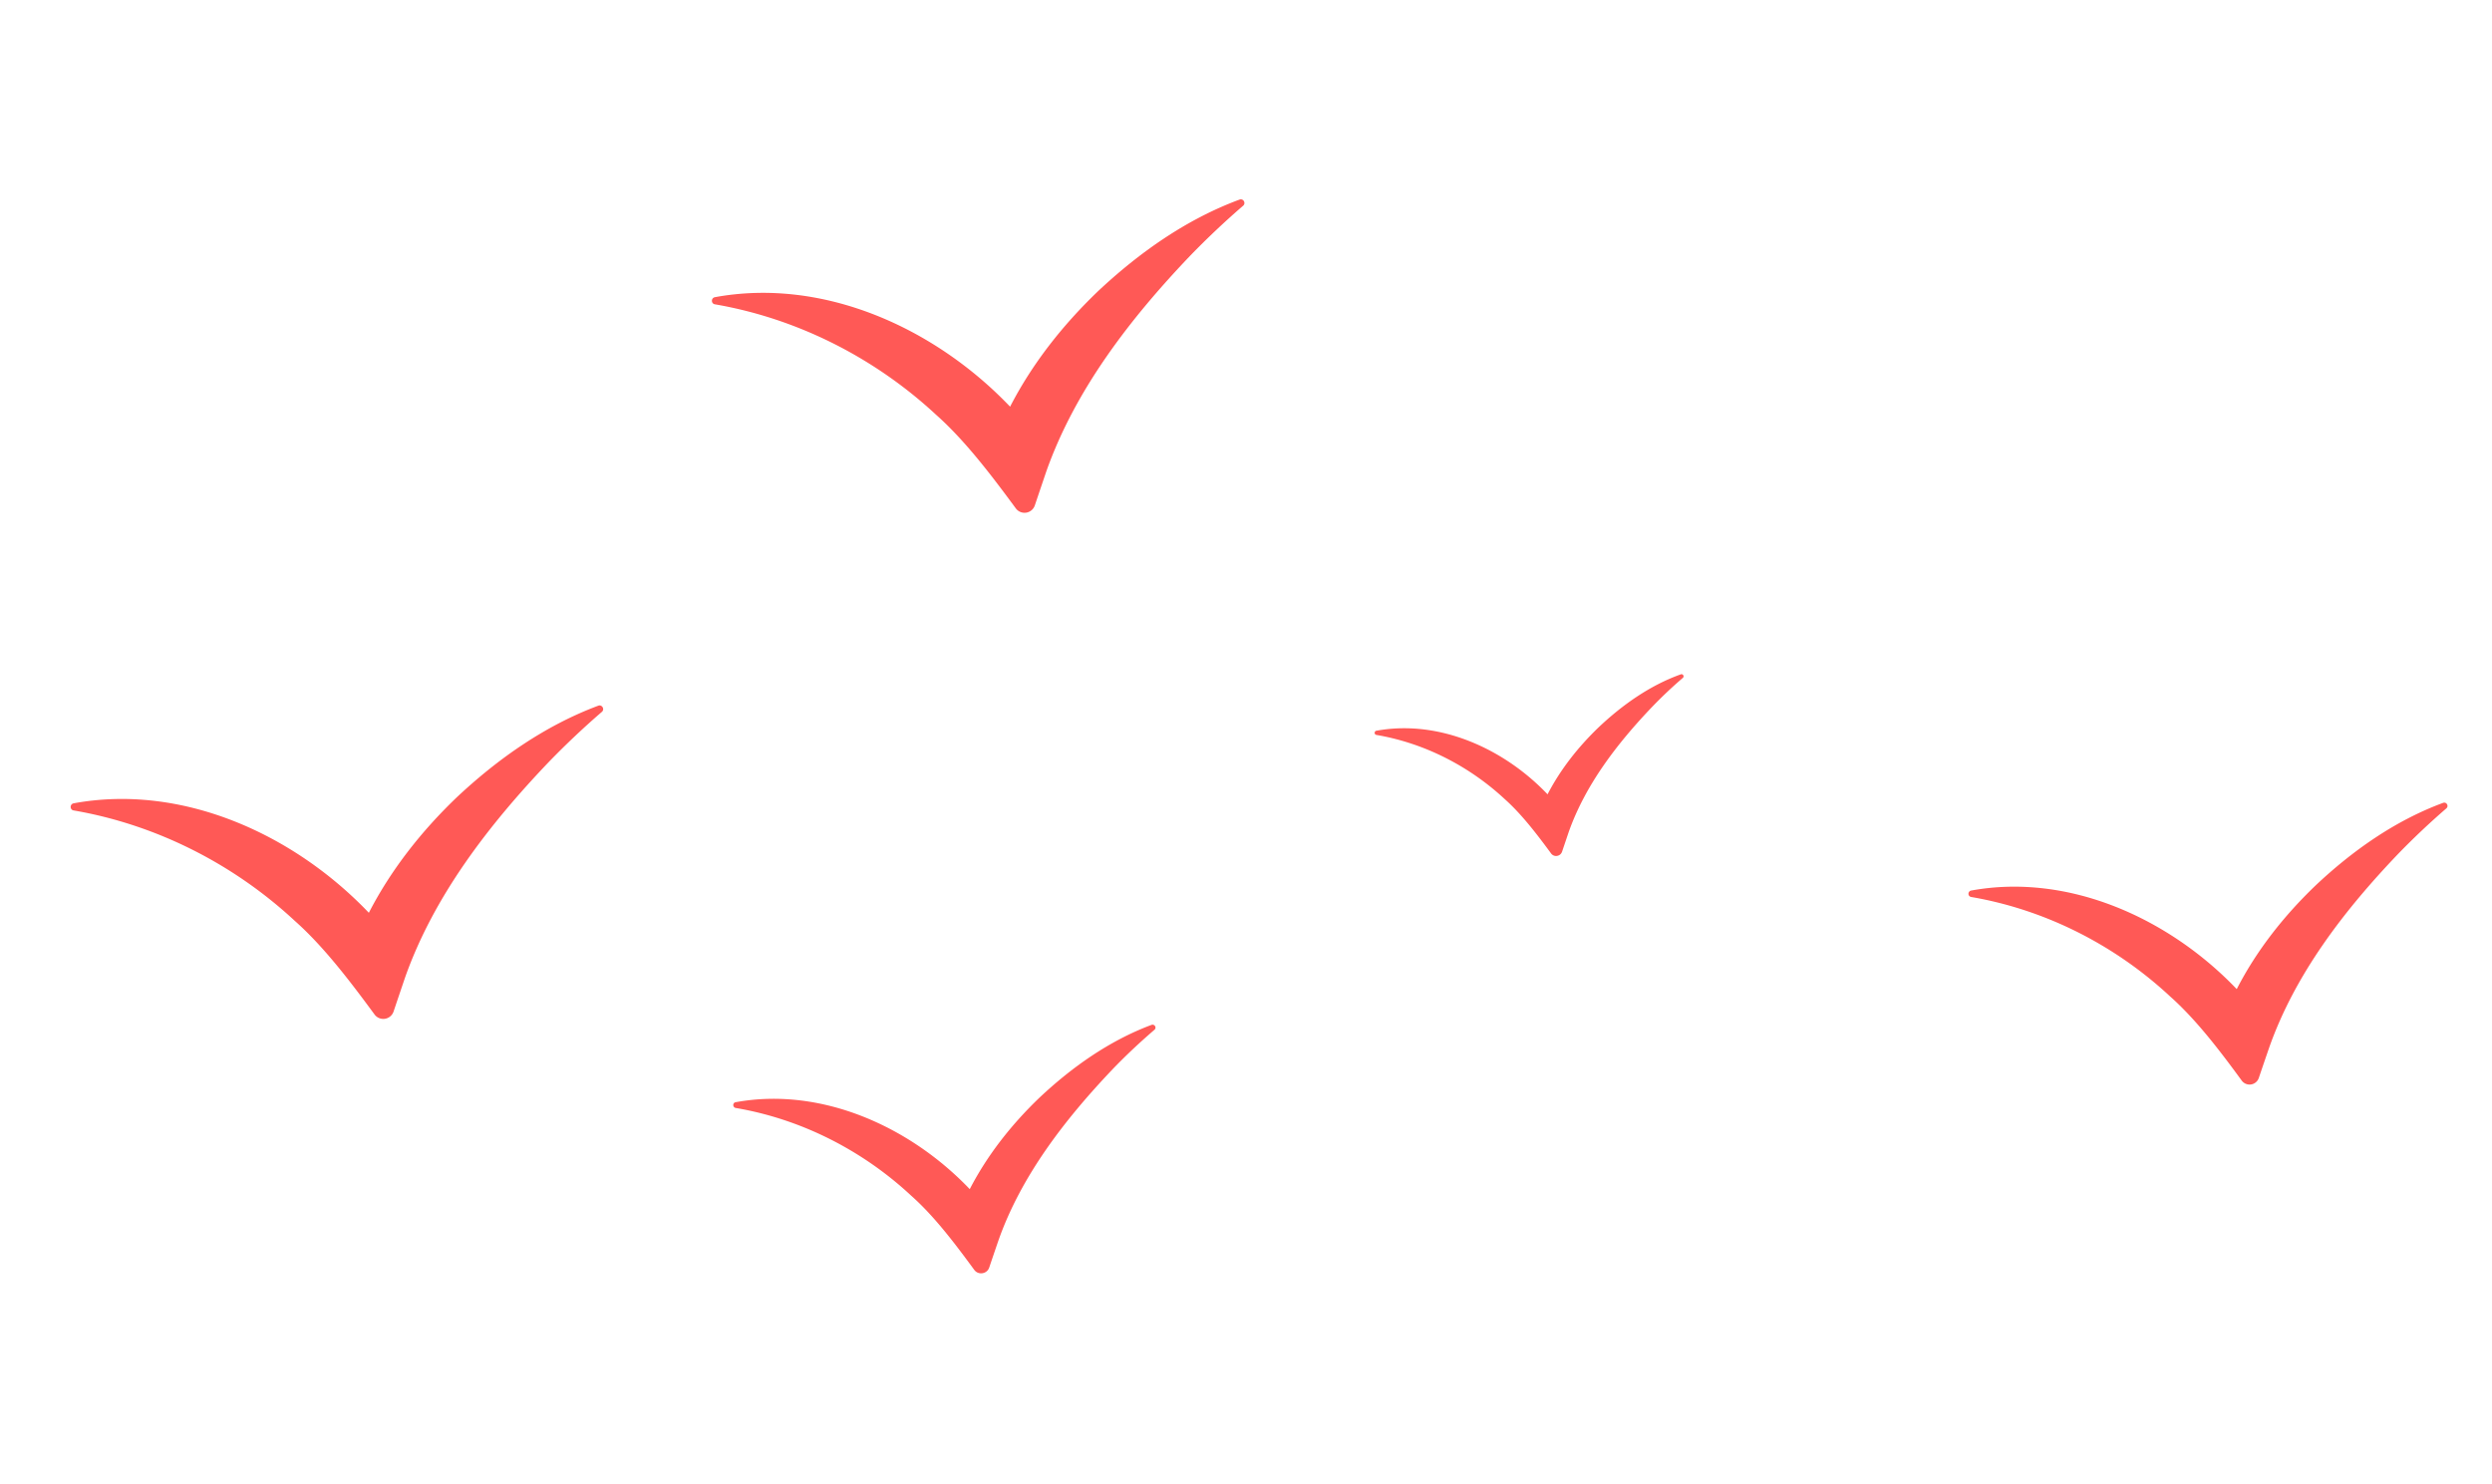 <svg width="136" height="81" viewBox="0 0 136 81" fill="none" xmlns="http://www.w3.org/2000/svg"><path d="M59.89 15.928c-1.895 1.823-3.553 3.917-4.764 6.27-4.115-4.314-10.202-7.06-16.107-5.977-.224.042-.22.357 0 .39 4.509.777 8.728 2.927 12.069 6.03 1.582 1.402 3.04 3.329 4.348 5.106a.592.592 0 0 0 1.038-.158c.28-.832.62-1.834.62-1.834 1.574-4.473 4.591-8.373 7.864-11.802a45 45 0 0 1 2.886-2.724c.168-.143.005-.418-.202-.333-2.908 1.076-5.497 2.909-7.753 5.032M24.893 43.553c-1.895 1.823-3.553 3.917-4.763 6.27-4.115-4.313-10.202-7.059-16.107-5.976-.224.042-.22.357-.001.39 4.51.776 8.73 2.926 12.07 6.03 1.582 1.402 3.04 3.328 4.348 5.106a.592.592 0 0 0 1.038-.158c.28-.833.62-1.835.62-1.835 1.574-4.473 4.591-8.373 7.864-11.801a45 45 0 0 1 2.886-2.724c.168-.143.005-.419-.202-.334-2.906 1.085-5.497 2.909-7.753 5.032m62.334-3.837c-1.1 1.061-2.06 2.272-2.77 3.64-2.382-2.504-5.921-4.095-9.341-3.47-.126.023-.128.21.006.23 2.618.446 5.064 1.704 7 3.503.913.812 1.763 1.924 2.524 2.96.164.23.515.173.604-.095l.358-1.06c.914-2.595 2.661-4.855 4.562-6.846a24 24 0 0 1 1.671-1.577c.096-.083.001-.241-.12-.19-1.678.602-3.186 1.666-4.494 2.905m39.129 8.631c-1.707 1.639-3.2 3.525-4.287 5.642-3.699-3.872-9.178-6.351-14.491-5.38-.198.037-.201.316.001.352 4.058.695 7.857 2.636 10.851 5.425 1.426 1.263 2.734 2.986 3.909 4.593a.532.532 0 0 0 .937-.148c.251-.743.563-1.647.563-1.647 1.416-4.026 4.126-7.534 7.075-10.613a41 41 0 0 1 2.595-2.447c.151-.13.004-.372-.178-.301-2.613.965-4.949 2.61-6.975 4.524m-69.65 11.589c-1.502 1.443-2.822 3.112-3.782 4.972-3.26-3.416-8.09-5.6-12.775-4.746-.18.033-.17.282.004.315 3.577.608 6.925 2.318 9.57 4.783 1.257 1.11 2.408 2.638 3.444 4.05.225.31.703.23.821-.127.22-.654.496-1.458.496-1.458 1.246-3.548 3.645-6.636 6.234-9.36.73-.76 1.488-1.468 2.287-2.157.136-.118.004-.325-.162-.266-2.298.859-4.355 2.313-6.137 3.994" fill="#FF5956"/></svg>